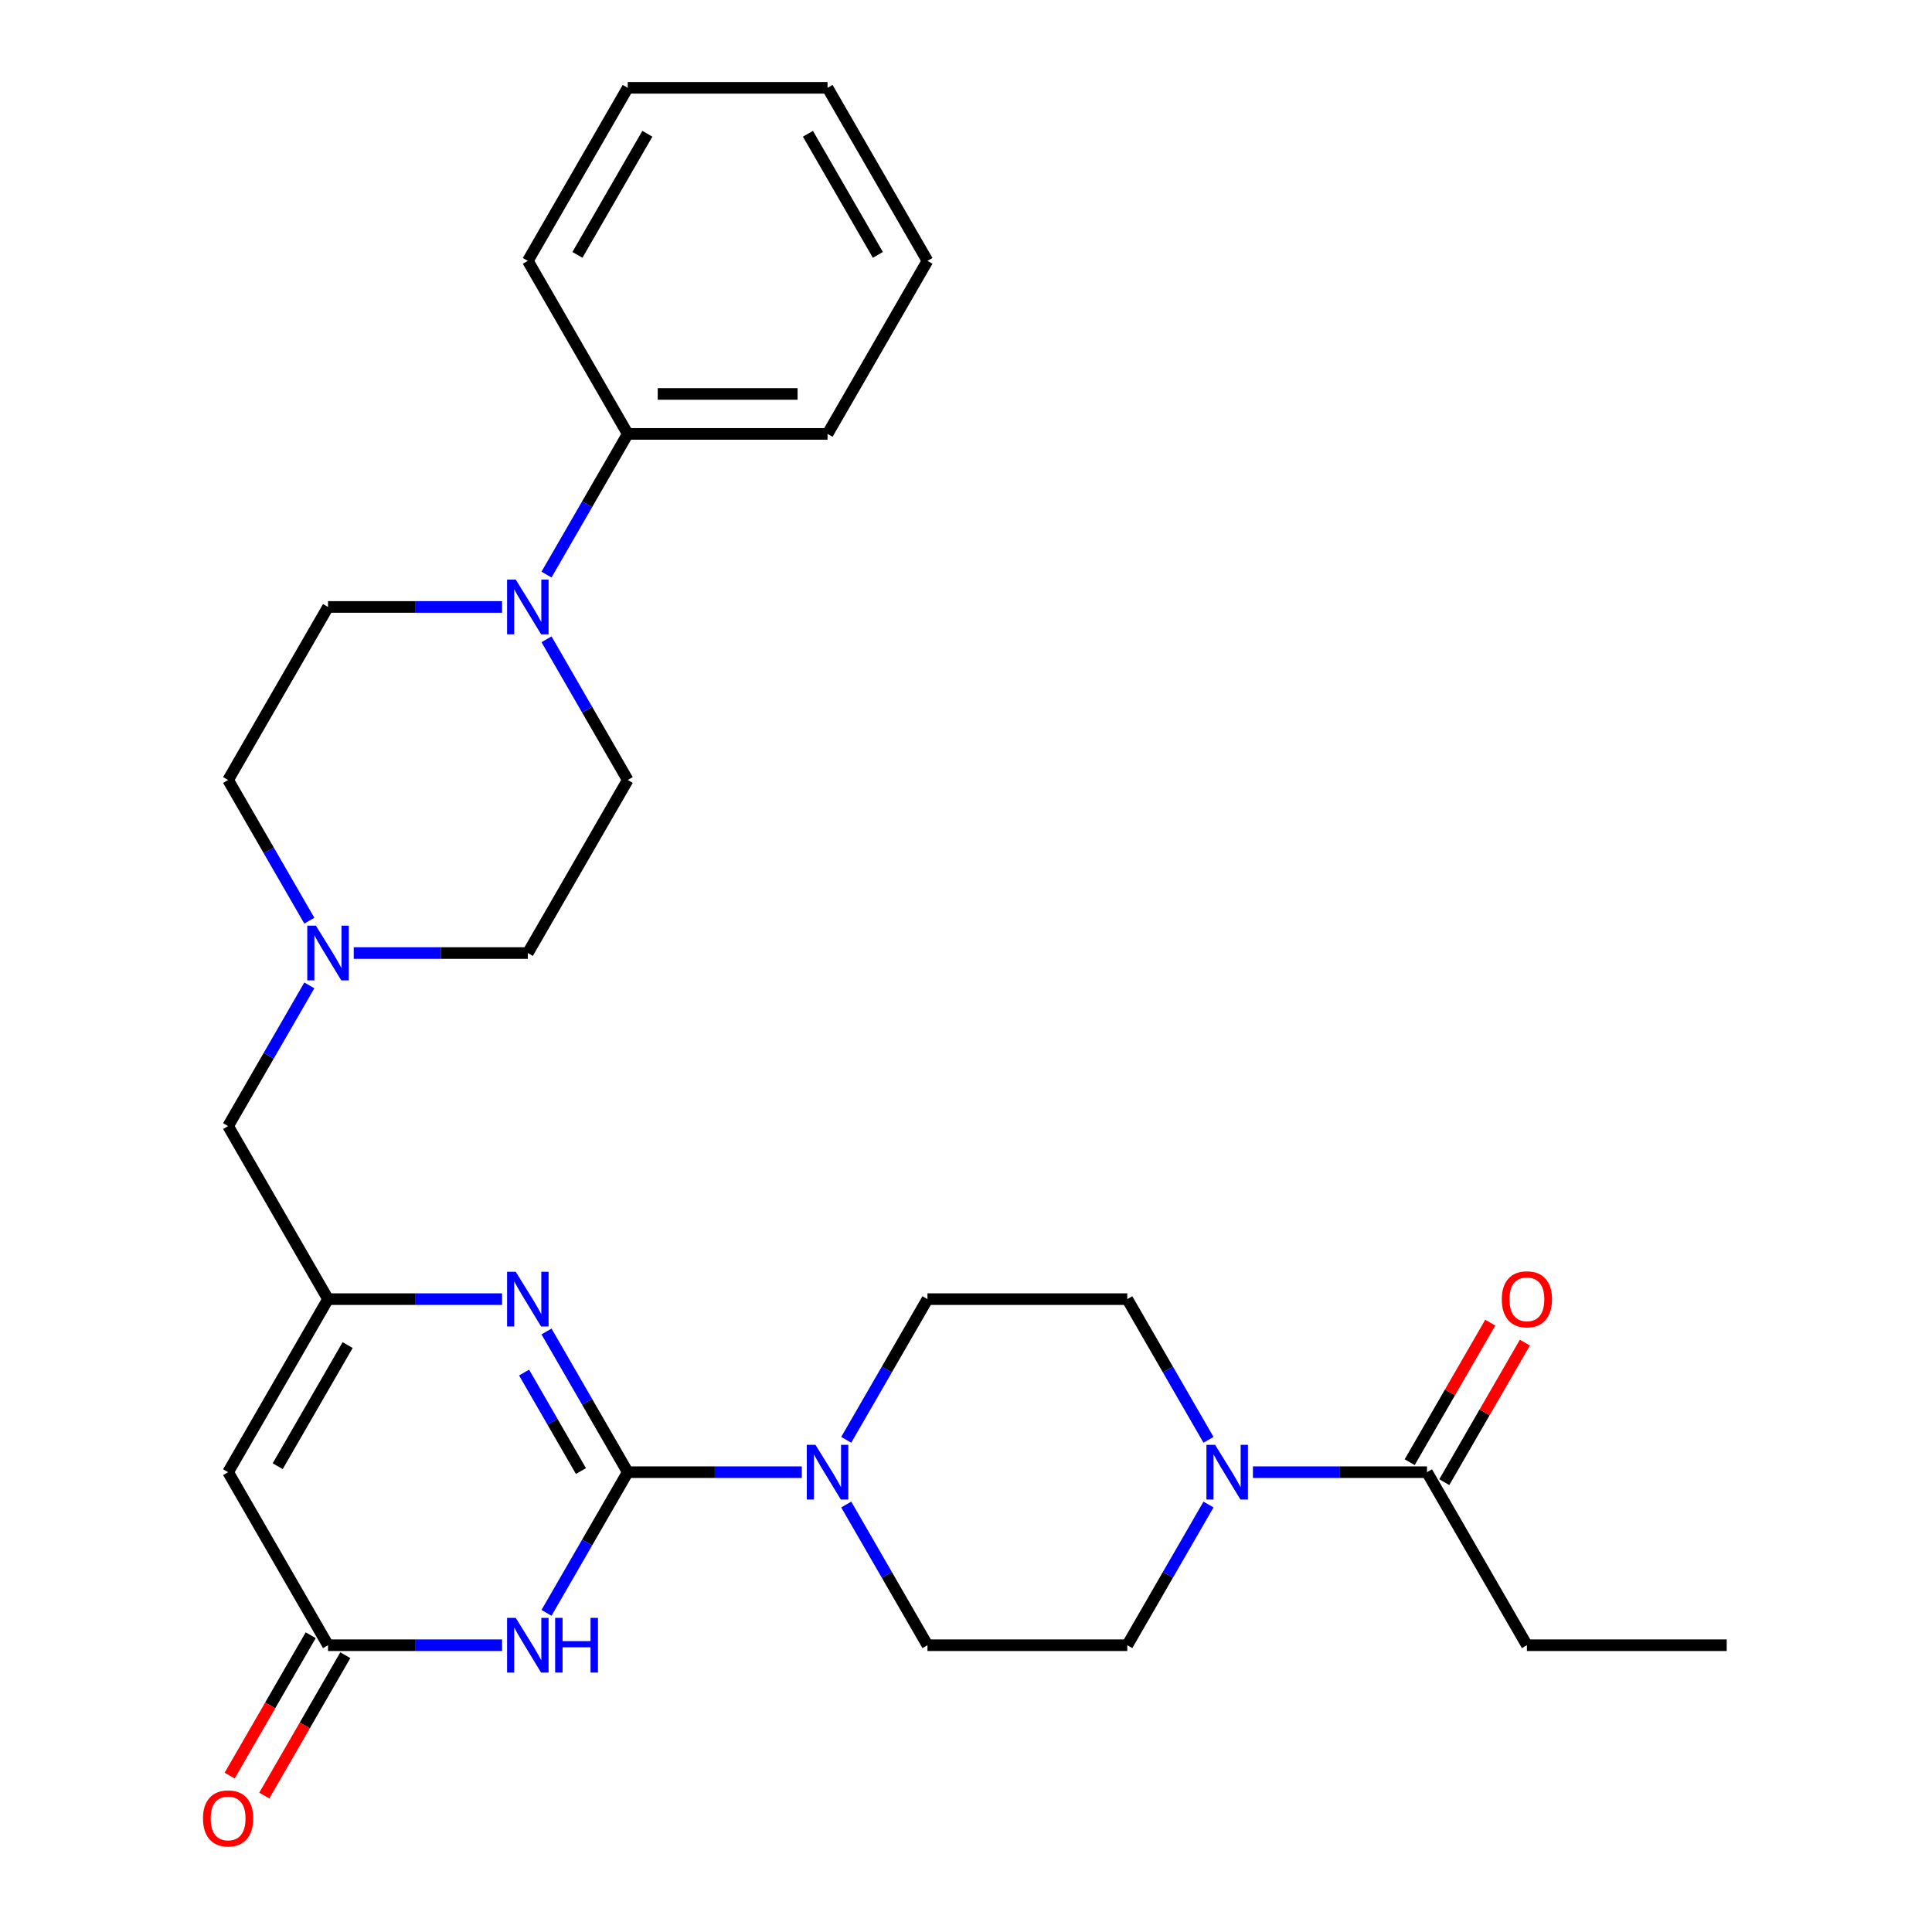 <?xml version='1.0' encoding='iso-8859-1'?>
<svg version='1.1' baseProfile='full'
              xmlns='http://www.w3.org/2000/svg'
                      xmlns:rdkit='http://www.rdkit.org/xml'
                      xmlns:xlink='http://www.w3.org/1999/xlink'
                  xml:space='preserve'
width='1000px' height='1000px' viewBox='0 0 1000 1000'>
<!-- END OF HEADER -->
<rect style='opacity:1.0;fill:#FFFFFF;stroke:none' width='1000' height='1000' x='0' y='0'> </rect>
<path class='bond-0' d='M 790.323,851.563 L 893.747,851.563' style='fill:none;fill-rule:evenodd;stroke:#000000;stroke-width:6px;stroke-linecap:butt;stroke-linejoin:miter;stroke-opacity:1' />
<path class='bond-1' d='M 790.323,851.563 L 738.611,761.995' style='fill:none;fill-rule:evenodd;stroke:#000000;stroke-width:6px;stroke-linecap:butt;stroke-linejoin:miter;stroke-opacity:1' />
<path class='bond-2' d='M 625.519,778.741 L 604.497,815.152' style='fill:none;fill-rule:evenodd;stroke:#0000FF;stroke-width:6px;stroke-linecap:butt;stroke-linejoin:miter;stroke-opacity:1' />
<path class='bond-2' d='M 604.497,815.152 L 583.476,851.563' style='fill:none;fill-rule:evenodd;stroke:#000000;stroke-width:6px;stroke-linecap:butt;stroke-linejoin:miter;stroke-opacity:1' />
<path class='bond-3' d='M 648.513,761.995 L 693.562,761.995' style='fill:none;fill-rule:evenodd;stroke:#0000FF;stroke-width:6px;stroke-linecap:butt;stroke-linejoin:miter;stroke-opacity:1' />
<path class='bond-3' d='M 693.562,761.995 L 738.611,761.995' style='fill:none;fill-rule:evenodd;stroke:#000000;stroke-width:6px;stroke-linecap:butt;stroke-linejoin:miter;stroke-opacity:1' />
<path class='bond-4' d='M 625.519,745.249 L 604.497,708.838' style='fill:none;fill-rule:evenodd;stroke:#0000FF;stroke-width:6px;stroke-linecap:butt;stroke-linejoin:miter;stroke-opacity:1' />
<path class='bond-4' d='M 604.497,708.838 L 583.476,672.427' style='fill:none;fill-rule:evenodd;stroke:#000000;stroke-width:6px;stroke-linecap:butt;stroke-linejoin:miter;stroke-opacity:1' />
<path class='bond-5' d='M 747.568,767.166 L 768.417,731.055' style='fill:none;fill-rule:evenodd;stroke:#000000;stroke-width:6px;stroke-linecap:butt;stroke-linejoin:miter;stroke-opacity:1' />
<path class='bond-5' d='M 768.417,731.055 L 789.265,694.944' style='fill:none;fill-rule:evenodd;stroke:#FF0000;stroke-width:6px;stroke-linecap:butt;stroke-linejoin:miter;stroke-opacity:1' />
<path class='bond-5' d='M 729.654,756.824 L 750.503,720.713' style='fill:none;fill-rule:evenodd;stroke:#000000;stroke-width:6px;stroke-linecap:butt;stroke-linejoin:miter;stroke-opacity:1' />
<path class='bond-5' d='M 750.503,720.713 L 771.352,684.602' style='fill:none;fill-rule:evenodd;stroke:#FF0000;stroke-width:6px;stroke-linecap:butt;stroke-linejoin:miter;stroke-opacity:1' />
<path class='bond-6' d='M 118.069,761.995 L 169.781,672.427' style='fill:none;fill-rule:evenodd;stroke:#000000;stroke-width:6px;stroke-linecap:butt;stroke-linejoin:miter;stroke-opacity:1' />
<path class='bond-6' d='M 143.739,758.902 L 179.937,696.205' style='fill:none;fill-rule:evenodd;stroke:#000000;stroke-width:6px;stroke-linecap:butt;stroke-linejoin:miter;stroke-opacity:1' />
<path class='bond-7' d='M 118.069,761.995 L 169.781,851.563' style='fill:none;fill-rule:evenodd;stroke:#000000;stroke-width:6px;stroke-linecap:butt;stroke-linejoin:miter;stroke-opacity:1' />
<path class='bond-8' d='M 169.781,672.427 L 214.83,672.427' style='fill:none;fill-rule:evenodd;stroke:#000000;stroke-width:6px;stroke-linecap:butt;stroke-linejoin:miter;stroke-opacity:1' />
<path class='bond-8' d='M 214.83,672.427 L 259.879,672.427' style='fill:none;fill-rule:evenodd;stroke:#0000FF;stroke-width:6px;stroke-linecap:butt;stroke-linejoin:miter;stroke-opacity:1' />
<path class='bond-9' d='M 169.781,672.427 L 118.069,582.86' style='fill:none;fill-rule:evenodd;stroke:#000000;stroke-width:6px;stroke-linecap:butt;stroke-linejoin:miter;stroke-opacity:1' />
<path class='bond-10' d='M 282.873,689.173 L 303.894,725.584' style='fill:none;fill-rule:evenodd;stroke:#0000FF;stroke-width:6px;stroke-linecap:butt;stroke-linejoin:miter;stroke-opacity:1' />
<path class='bond-10' d='M 303.894,725.584 L 324.916,761.995' style='fill:none;fill-rule:evenodd;stroke:#000000;stroke-width:6px;stroke-linecap:butt;stroke-linejoin:miter;stroke-opacity:1' />
<path class='bond-10' d='M 271.266,710.439 L 285.981,735.926' style='fill:none;fill-rule:evenodd;stroke:#0000FF;stroke-width:6px;stroke-linecap:butt;stroke-linejoin:miter;stroke-opacity:1' />
<path class='bond-10' d='M 285.981,735.926 L 300.696,761.414' style='fill:none;fill-rule:evenodd;stroke:#000000;stroke-width:6px;stroke-linecap:butt;stroke-linejoin:miter;stroke-opacity:1' />
<path class='bond-11' d='M 324.916,761.995 L 303.894,798.406' style='fill:none;fill-rule:evenodd;stroke:#000000;stroke-width:6px;stroke-linecap:butt;stroke-linejoin:miter;stroke-opacity:1' />
<path class='bond-11' d='M 303.894,798.406 L 282.873,834.817' style='fill:none;fill-rule:evenodd;stroke:#0000FF;stroke-width:6px;stroke-linecap:butt;stroke-linejoin:miter;stroke-opacity:1' />
<path class='bond-12' d='M 324.916,761.995 L 369.965,761.995' style='fill:none;fill-rule:evenodd;stroke:#000000;stroke-width:6px;stroke-linecap:butt;stroke-linejoin:miter;stroke-opacity:1' />
<path class='bond-12' d='M 369.965,761.995 L 415.014,761.995' style='fill:none;fill-rule:evenodd;stroke:#0000FF;stroke-width:6px;stroke-linecap:butt;stroke-linejoin:miter;stroke-opacity:1' />
<path class='bond-13' d='M 259.879,851.563 L 214.83,851.563' style='fill:none;fill-rule:evenodd;stroke:#0000FF;stroke-width:6px;stroke-linecap:butt;stroke-linejoin:miter;stroke-opacity:1' />
<path class='bond-13' d='M 214.83,851.563 L 169.781,851.563' style='fill:none;fill-rule:evenodd;stroke:#000000;stroke-width:6px;stroke-linecap:butt;stroke-linejoin:miter;stroke-opacity:1' />
<path class='bond-14' d='M 160.824,846.391 L 139.848,882.722' style='fill:none;fill-rule:evenodd;stroke:#000000;stroke-width:6px;stroke-linecap:butt;stroke-linejoin:miter;stroke-opacity:1' />
<path class='bond-14' d='M 139.848,882.722 L 118.873,919.053' style='fill:none;fill-rule:evenodd;stroke:#FF0000;stroke-width:6px;stroke-linecap:butt;stroke-linejoin:miter;stroke-opacity:1' />
<path class='bond-14' d='M 178.738,856.734 L 157.762,893.065' style='fill:none;fill-rule:evenodd;stroke:#000000;stroke-width:6px;stroke-linecap:butt;stroke-linejoin:miter;stroke-opacity:1' />
<path class='bond-14' d='M 157.762,893.065 L 136.786,929.396' style='fill:none;fill-rule:evenodd;stroke:#FF0000;stroke-width:6px;stroke-linecap:butt;stroke-linejoin:miter;stroke-opacity:1' />
<path class='bond-15' d='M 118.069,582.86 L 139.091,546.449' style='fill:none;fill-rule:evenodd;stroke:#000000;stroke-width:6px;stroke-linecap:butt;stroke-linejoin:miter;stroke-opacity:1' />
<path class='bond-15' d='M 139.091,546.449 L 160.113,510.038' style='fill:none;fill-rule:evenodd;stroke:#0000FF;stroke-width:6px;stroke-linecap:butt;stroke-linejoin:miter;stroke-opacity:1' />
<path class='bond-16' d='M 438.008,778.741 L 459.03,815.152' style='fill:none;fill-rule:evenodd;stroke:#0000FF;stroke-width:6px;stroke-linecap:butt;stroke-linejoin:miter;stroke-opacity:1' />
<path class='bond-16' d='M 459.03,815.152 L 480.052,851.563' style='fill:none;fill-rule:evenodd;stroke:#000000;stroke-width:6px;stroke-linecap:butt;stroke-linejoin:miter;stroke-opacity:1' />
<path class='bond-17' d='M 438.008,745.249 L 459.03,708.838' style='fill:none;fill-rule:evenodd;stroke:#0000FF;stroke-width:6px;stroke-linecap:butt;stroke-linejoin:miter;stroke-opacity:1' />
<path class='bond-17' d='M 459.03,708.838 L 480.052,672.427' style='fill:none;fill-rule:evenodd;stroke:#000000;stroke-width:6px;stroke-linecap:butt;stroke-linejoin:miter;stroke-opacity:1' />
<path class='bond-18' d='M 183.106,493.292 L 228.155,493.292' style='fill:none;fill-rule:evenodd;stroke:#0000FF;stroke-width:6px;stroke-linecap:butt;stroke-linejoin:miter;stroke-opacity:1' />
<path class='bond-18' d='M 228.155,493.292 L 273.204,493.292' style='fill:none;fill-rule:evenodd;stroke:#000000;stroke-width:6px;stroke-linecap:butt;stroke-linejoin:miter;stroke-opacity:1' />
<path class='bond-19' d='M 160.113,476.547 L 139.091,440.136' style='fill:none;fill-rule:evenodd;stroke:#0000FF;stroke-width:6px;stroke-linecap:butt;stroke-linejoin:miter;stroke-opacity:1' />
<path class='bond-19' d='M 139.091,440.136 L 118.069,403.725' style='fill:none;fill-rule:evenodd;stroke:#000000;stroke-width:6px;stroke-linecap:butt;stroke-linejoin:miter;stroke-opacity:1' />
<path class='bond-20' d='M 273.204,493.292 L 324.916,403.725' style='fill:none;fill-rule:evenodd;stroke:#000000;stroke-width:6px;stroke-linecap:butt;stroke-linejoin:miter;stroke-opacity:1' />
<path class='bond-21' d='M 324.916,403.725 L 303.894,367.314' style='fill:none;fill-rule:evenodd;stroke:#000000;stroke-width:6px;stroke-linecap:butt;stroke-linejoin:miter;stroke-opacity:1' />
<path class='bond-21' d='M 303.894,367.314 L 282.873,330.903' style='fill:none;fill-rule:evenodd;stroke:#0000FF;stroke-width:6px;stroke-linecap:butt;stroke-linejoin:miter;stroke-opacity:1' />
<path class='bond-22' d='M 259.879,314.157 L 214.83,314.157' style='fill:none;fill-rule:evenodd;stroke:#0000FF;stroke-width:6px;stroke-linecap:butt;stroke-linejoin:miter;stroke-opacity:1' />
<path class='bond-22' d='M 214.83,314.157 L 169.781,314.157' style='fill:none;fill-rule:evenodd;stroke:#000000;stroke-width:6px;stroke-linecap:butt;stroke-linejoin:miter;stroke-opacity:1' />
<path class='bond-23' d='M 282.873,297.412 L 303.894,261.001' style='fill:none;fill-rule:evenodd;stroke:#0000FF;stroke-width:6px;stroke-linecap:butt;stroke-linejoin:miter;stroke-opacity:1' />
<path class='bond-23' d='M 303.894,261.001 L 324.916,224.59' style='fill:none;fill-rule:evenodd;stroke:#000000;stroke-width:6px;stroke-linecap:butt;stroke-linejoin:miter;stroke-opacity:1' />
<path class='bond-24' d='M 169.781,314.157 L 118.069,403.725' style='fill:none;fill-rule:evenodd;stroke:#000000;stroke-width:6px;stroke-linecap:butt;stroke-linejoin:miter;stroke-opacity:1' />
<path class='bond-25' d='M 324.916,224.59 L 428.34,224.59' style='fill:none;fill-rule:evenodd;stroke:#000000;stroke-width:6px;stroke-linecap:butt;stroke-linejoin:miter;stroke-opacity:1' />
<path class='bond-25' d='M 340.43,203.905 L 412.826,203.905' style='fill:none;fill-rule:evenodd;stroke:#000000;stroke-width:6px;stroke-linecap:butt;stroke-linejoin:miter;stroke-opacity:1' />
<path class='bond-26' d='M 324.916,224.59 L 273.204,135.022' style='fill:none;fill-rule:evenodd;stroke:#000000;stroke-width:6px;stroke-linecap:butt;stroke-linejoin:miter;stroke-opacity:1' />
<path class='bond-27' d='M 428.34,224.59 L 480.052,135.022' style='fill:none;fill-rule:evenodd;stroke:#000000;stroke-width:6px;stroke-linecap:butt;stroke-linejoin:miter;stroke-opacity:1' />
<path class='bond-28' d='M 480.052,135.022 L 428.34,45.455' style='fill:none;fill-rule:evenodd;stroke:#000000;stroke-width:6px;stroke-linecap:butt;stroke-linejoin:miter;stroke-opacity:1' />
<path class='bond-28' d='M 454.382,131.929 L 418.183,69.232' style='fill:none;fill-rule:evenodd;stroke:#000000;stroke-width:6px;stroke-linecap:butt;stroke-linejoin:miter;stroke-opacity:1' />
<path class='bond-29' d='M 428.34,45.455 L 324.916,45.455' style='fill:none;fill-rule:evenodd;stroke:#000000;stroke-width:6px;stroke-linecap:butt;stroke-linejoin:miter;stroke-opacity:1' />
<path class='bond-30' d='M 324.916,45.455 L 273.204,135.022' style='fill:none;fill-rule:evenodd;stroke:#000000;stroke-width:6px;stroke-linecap:butt;stroke-linejoin:miter;stroke-opacity:1' />
<path class='bond-30' d='M 335.073,69.232 L 298.875,131.929' style='fill:none;fill-rule:evenodd;stroke:#000000;stroke-width:6px;stroke-linecap:butt;stroke-linejoin:miter;stroke-opacity:1' />
<path class='bond-31' d='M 480.052,851.563 L 583.476,851.563' style='fill:none;fill-rule:evenodd;stroke:#000000;stroke-width:6px;stroke-linecap:butt;stroke-linejoin:miter;stroke-opacity:1' />
<path class='bond-32' d='M 583.476,672.427 L 480.052,672.427' style='fill:none;fill-rule:evenodd;stroke:#000000;stroke-width:6px;stroke-linecap:butt;stroke-linejoin:miter;stroke-opacity:1' />
<path  class='atom-1' d='M 628.927 747.835
L 638.207 762.835
Q 639.127 764.315, 640.607 766.995
Q 642.087 769.675, 642.167 769.835
L 642.167 747.835
L 645.927 747.835
L 645.927 776.155
L 642.047 776.155
L 632.087 759.755
Q 630.927 757.835, 629.687 755.635
Q 628.487 753.435, 628.127 752.755
L 628.127 776.155
L 624.447 776.155
L 624.447 747.835
L 628.927 747.835
' fill='#0000FF'/>
<path  class='atom-3' d='M 777.323 672.507
Q 777.323 665.707, 780.683 661.907
Q 784.043 658.107, 790.323 658.107
Q 796.603 658.107, 799.963 661.907
Q 803.323 665.707, 803.323 672.507
Q 803.323 679.387, 799.923 683.307
Q 796.523 687.187, 790.323 687.187
Q 784.083 687.187, 780.683 683.307
Q 777.323 679.427, 777.323 672.507
M 790.323 683.987
Q 794.643 683.987, 796.963 681.107
Q 799.323 678.187, 799.323 672.507
Q 799.323 666.947, 796.963 664.147
Q 794.643 661.307, 790.323 661.307
Q 786.003 661.307, 783.643 664.107
Q 781.323 666.907, 781.323 672.507
Q 781.323 678.227, 783.643 681.107
Q 786.003 683.987, 790.323 683.987
' fill='#FF0000'/>
<path  class='atom-7' d='M 266.944 658.267
L 276.224 673.267
Q 277.144 674.747, 278.624 677.427
Q 280.104 680.107, 280.184 680.267
L 280.184 658.267
L 283.944 658.267
L 283.944 686.587
L 280.064 686.587
L 270.104 670.187
Q 268.944 668.267, 267.704 666.067
Q 266.504 663.867, 266.144 663.187
L 266.144 686.587
L 262.464 686.587
L 262.464 658.267
L 266.944 658.267
' fill='#0000FF'/>
<path  class='atom-9' d='M 266.944 837.403
L 276.224 852.403
Q 277.144 853.883, 278.624 856.563
Q 280.104 859.243, 280.184 859.403
L 280.184 837.403
L 283.944 837.403
L 283.944 865.723
L 280.064 865.723
L 270.104 849.323
Q 268.944 847.403, 267.704 845.203
Q 266.504 843.003, 266.144 842.323
L 266.144 865.723
L 262.464 865.723
L 262.464 837.403
L 266.944 837.403
' fill='#0000FF'/>
<path  class='atom-9' d='M 287.344 837.403
L 291.184 837.403
L 291.184 849.443
L 305.664 849.443
L 305.664 837.403
L 309.504 837.403
L 309.504 865.723
L 305.664 865.723
L 305.664 852.643
L 291.184 852.643
L 291.184 865.723
L 287.344 865.723
L 287.344 837.403
' fill='#0000FF'/>
<path  class='atom-12' d='M 105.069 941.21
Q 105.069 934.41, 108.429 930.61
Q 111.789 926.81, 118.069 926.81
Q 124.349 926.81, 127.709 930.61
Q 131.069 934.41, 131.069 941.21
Q 131.069 948.09, 127.669 952.01
Q 124.269 955.89, 118.069 955.89
Q 111.829 955.89, 108.429 952.01
Q 105.069 948.13, 105.069 941.21
M 118.069 952.69
Q 122.389 952.69, 124.709 949.81
Q 127.069 946.89, 127.069 941.21
Q 127.069 935.65, 124.709 932.85
Q 122.389 930.01, 118.069 930.01
Q 113.749 930.01, 111.389 932.81
Q 109.069 935.61, 109.069 941.21
Q 109.069 946.93, 111.389 949.81
Q 113.749 952.69, 118.069 952.69
' fill='#FF0000'/>
<path  class='atom-13' d='M 422.08 747.835
L 431.36 762.835
Q 432.28 764.315, 433.76 766.995
Q 435.24 769.675, 435.32 769.835
L 435.32 747.835
L 439.08 747.835
L 439.08 776.155
L 435.2 776.155
L 425.24 759.755
Q 424.08 757.835, 422.84 755.635
Q 421.64 753.435, 421.28 752.755
L 421.28 776.155
L 417.6 776.155
L 417.6 747.835
L 422.08 747.835
' fill='#0000FF'/>
<path  class='atom-14' d='M 163.521 479.132
L 172.801 494.132
Q 173.721 495.612, 175.201 498.292
Q 176.681 500.972, 176.761 501.132
L 176.761 479.132
L 180.521 479.132
L 180.521 507.452
L 176.641 507.452
L 166.681 491.052
Q 165.521 489.132, 164.281 486.932
Q 163.081 484.732, 162.721 484.052
L 162.721 507.452
L 159.041 507.452
L 159.041 479.132
L 163.521 479.132
' fill='#0000FF'/>
<path  class='atom-17' d='M 266.944 299.997
L 276.224 314.997
Q 277.144 316.477, 278.624 319.157
Q 280.104 321.837, 280.184 321.997
L 280.184 299.997
L 283.944 299.997
L 283.944 328.317
L 280.064 328.317
L 270.104 311.917
Q 268.944 309.997, 267.704 307.797
Q 266.504 305.597, 266.144 304.917
L 266.144 328.317
L 262.464 328.317
L 262.464 299.997
L 266.944 299.997
' fill='#0000FF'/>
</svg>
